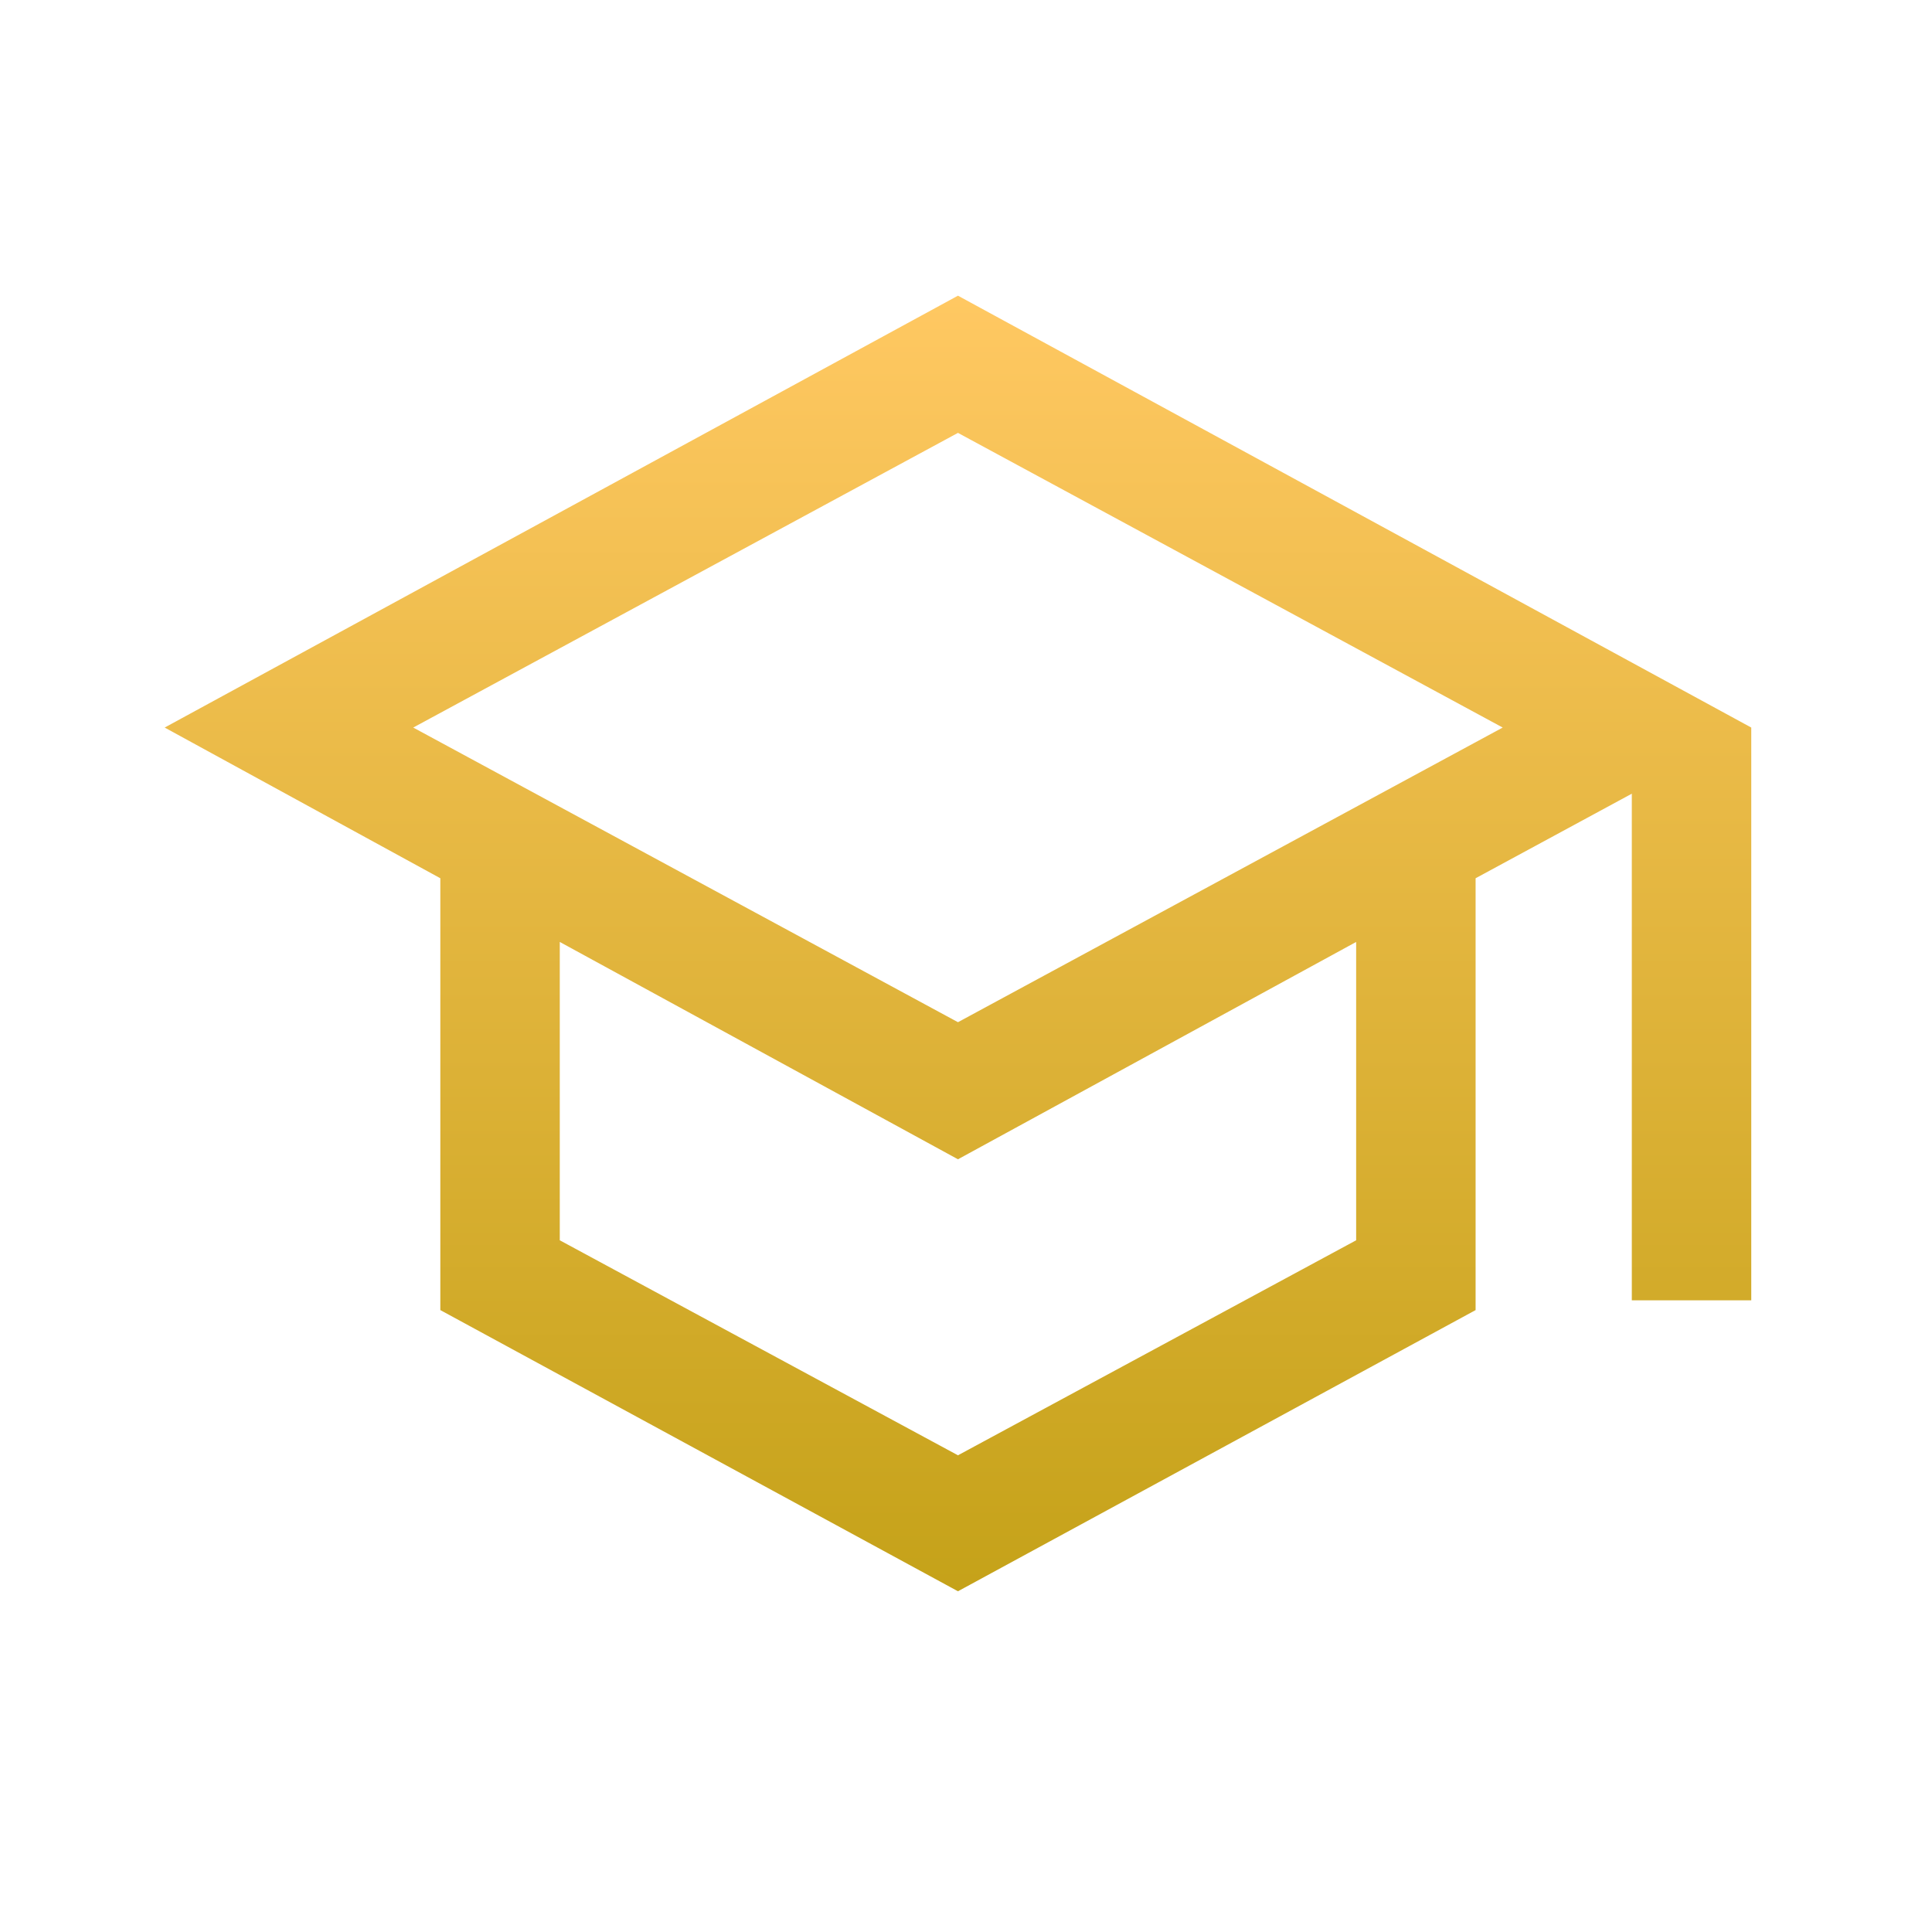 <svg width="69" height="69" viewBox="0 0 69 69" fill="none" xmlns="http://www.w3.org/2000/svg">
<mask id="mask0_4555_9338" style="mask-type:alpha" maskUnits="userSpaceOnUse" x="0" y="0" width="69" height="69">
<rect x="0.083" y="0.386" width="68.26" height="68.26" fill="#D9D9D9"/>
</mask>
<g mask="url(#mask0_4555_9338)">
<path d="M34.213 56.831L15.726 46.789V31.366L5.881 25.984L34.213 10.56L62.545 25.984V46.44H58.279V28.346L52.7 31.366V46.789L34.213 56.831ZM34.213 36.507L53.668 25.984L34.213 15.46L14.758 25.984L34.213 36.507ZM34.213 51.975L48.434 44.296V33.641L34.213 41.403L19.992 33.641V44.296L34.213 51.975Z" fill="url(#paint0_linear_4555_9338)"/>
</g>
<defs>
<linearGradient id="paint0_linear_4555_9338" x1="34.213" y1="10.56" x2="34.213" y2="56.831" gradientUnits="userSpaceOnUse">
<stop stop-color="#FFC862"/>
<stop offset="1" stop-color="#C5A219"/>
</linearGradient>
</defs>
</svg>
